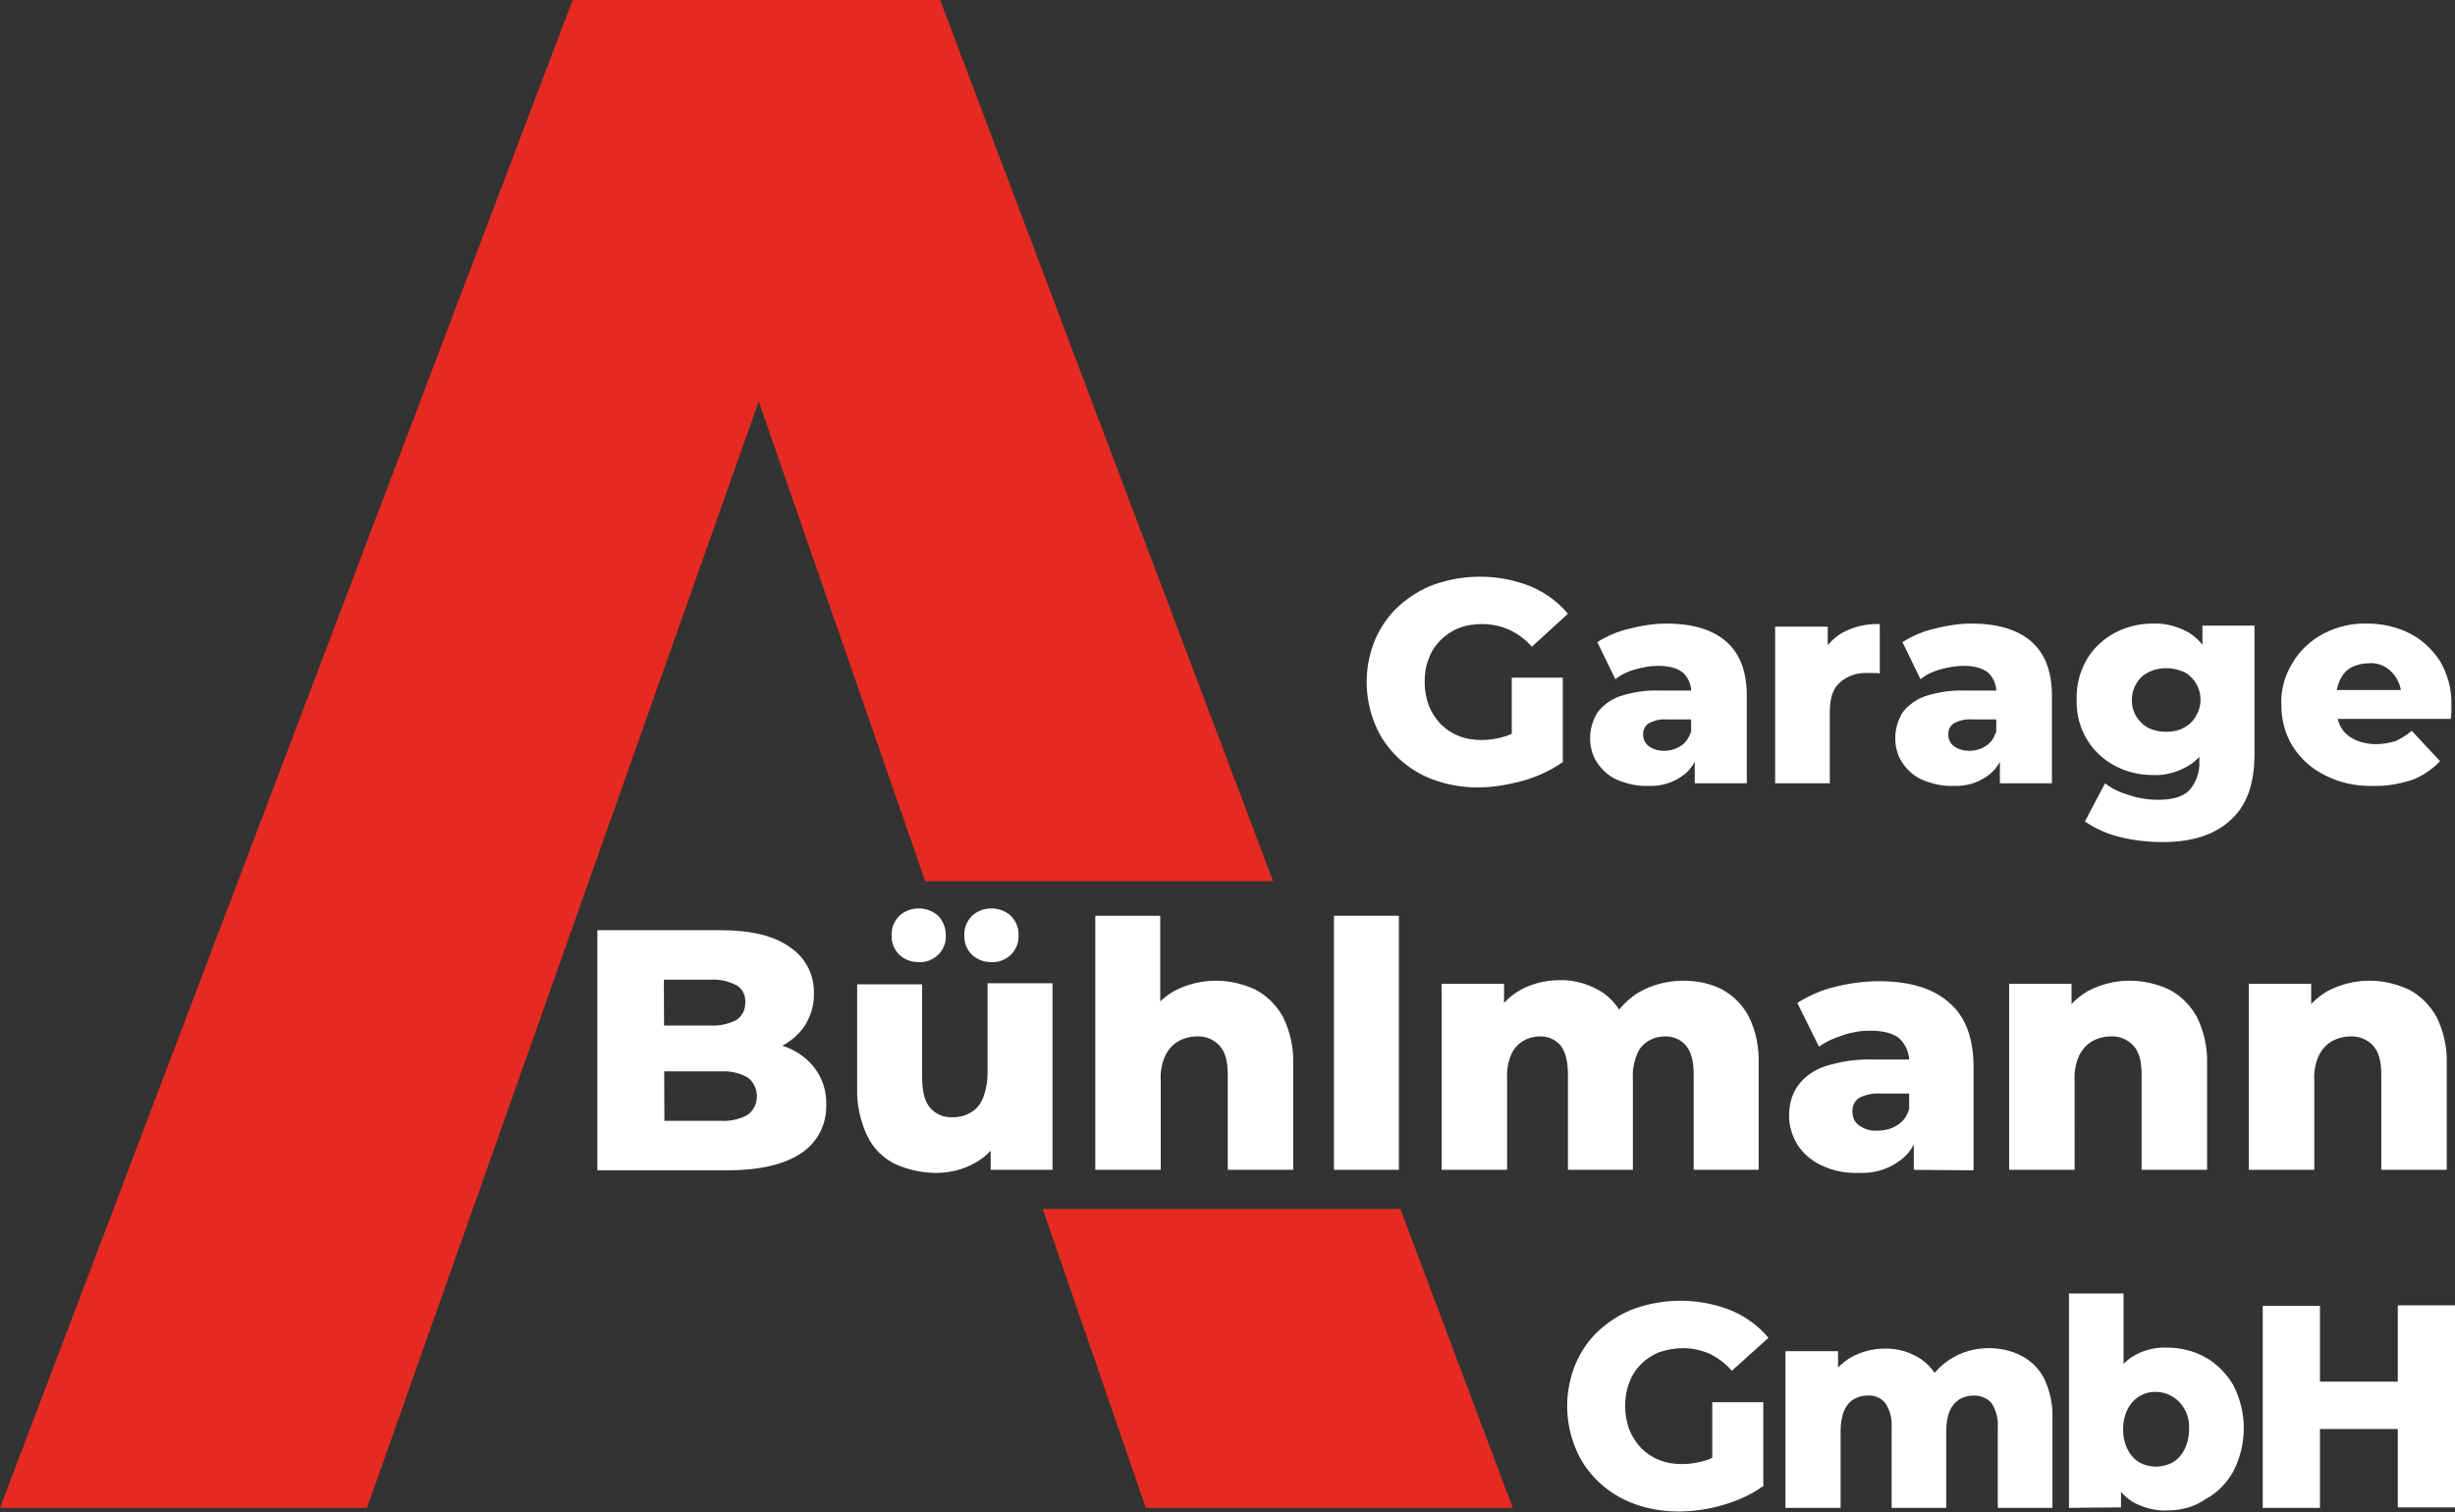 <?xml version="1.0" encoding="utf-8"?>
<!-- Generator: Adobe Illustrator 24.1.1, SVG Export Plug-In . SVG Version: 6.00 Build 0)  -->
<svg version="1.1" id="Ebene_1" xmlns="http://www.w3.org/2000/svg" xmlns:xlink="http://www.w3.org/1999/xlink" x="0px" y="0px"
	 viewBox="0 0 476.3 293.4" style="enable-background:new 0 0 476.3 293.4;" xml:space="preserve">
<rect x="0" y="0" width="476.3" height="293.4" fill="#333333" stroke="none"/>
<style type="text/css">
	.st0{fill:#E52A21;}
	.st1{fill:#FFFFFF;}
</style>
<g id="Ebene_2_1_">
	<g id="Ebene_1-2">
		<polygon class="st0" points="0,292.6 71.2,292.6 147.2,77.9 179.5,171 247,171 182.4,0 111.1,0 0,292.6 293.5,292.6 271.7,234.6 
			202.3,234.6 222.3,292.6 293.5,292.6 0,292.6 		"/>
		<path class="st1" d="M115.9,227v-46.5h23.7c6.2,0,10.7,1.1,13.8,3.4c2.9,2,4.6,5.3,4.5,8.8c0.1,2.3-0.6,4.5-1.8,6.4
			c-1.3,1.9-3.2,3.4-5.3,4.3c-2.6,1.1-5.3,1.6-8.1,1.5l1.3-3.2c2.9-0.1,5.8,0.5,8.6,1.5c2.3,0.9,4.3,2.4,5.7,4.4
			c1.4,2,2.1,4.4,2,6.8c0.1,3.8-1.7,7.3-4.9,9.4c-3.3,2.2-8.1,3.3-14.4,3.3H115.9z M128.9,217.5h11c1.8,0.1,3.6-0.3,5.2-1.2
			c2-1.5,2.3-4.4,0.8-6.4c-0.2-0.3-0.5-0.5-0.8-0.8c-1.6-0.9-3.4-1.3-5.2-1.2h-12V199h10c1.7,0.1,3.5-0.3,5-1.1
			c1.1-0.7,1.7-2,1.7-3.3c0.1-1.4-0.5-2.7-1.7-3.4c-1.5-0.8-3.3-1.2-5-1.1h-9.1L128.9,217.5z"/>
		<path class="st1" d="M181.6,227.6c-2.7,0-5.4-0.6-7.9-1.7c-2.4-1.2-4.3-3.1-5.4-5.4c-1.4-2.9-2.1-6.2-2-9.4v-20.1h12.6V209
			c0,2.8,0.5,4.8,1.6,6c1.1,1.3,2.8,1.9,4.4,1.8c1.2,0,2.4-0.3,3.4-0.9c1.1-0.6,1.9-1.6,2.4-2.8c0.6-1.5,0.9-3.2,0.9-4.8v-17.5h12.6
			V227h-12v-10.1l2.3,2.9c-1.1,2.5-3,4.6-5.4,5.9C186.8,227,184.2,227.6,181.6,227.6z M178.2,186.7c-1.4,0-2.7-0.5-3.7-1.4
			c-1-1-1.6-2.4-1.5-3.8c-0.1-1.4,0.5-2.8,1.5-3.8c2.1-1.9,5.4-1.9,7.5,0c1,1,1.5,2.4,1.5,3.8c0.1,1.4-0.5,2.8-1.5,3.8
			C180.9,186.3,179.5,186.8,178.2,186.7z M192.3,186.7c-1.4,0-2.7-0.5-3.7-1.4c-1-1-1.6-2.4-1.5-3.8c-0.1-1.4,0.5-2.8,1.5-3.8
			c2.1-1.9,5.4-1.9,7.5,0c1,1,1.6,2.4,1.5,3.8c0.1,1.4-0.5,2.8-1.5,3.8C195,186.3,193.6,186.8,192.3,186.7L192.3,186.7z"/>
		<path class="st1" d="M235.9,190.3c2.6,0,5.2,0.6,7.6,1.7c2.3,1.2,4.1,3,5.4,5.3c1.4,2.8,2.1,6,2,9.1V227h-12.7v-18.5
			c0-2.6-0.5-4.4-1.6-5.6c-1.1-1.2-2.6-1.8-4.2-1.8c-1.3,0-2.6,0.3-3.7,0.9c-1.1,0.6-2,1.6-2.6,2.8c-0.7,1.5-1,3.2-0.9,4.9V227
			h-12.7v-49.3h12.6v23.5l-2.9-3c1.3-2.5,3.2-4.5,5.6-5.9C230.3,191,233.1,190.3,235.9,190.3z"/>
		<path class="st1" d="M258.8,227v-49.3h12.6V227H258.8z"/>
		<path class="st1" d="M326.6,190.3c2.6,0,5.2,0.5,7.5,1.7c2.2,1.2,4,3,5.2,5.3c1.4,2.8,2,6,1.9,9.1V227h-12.6v-18.5
			c0-2.6-0.5-4.4-1.5-5.6c-1-1.2-2.5-1.8-4-1.8c-1.2,0-2.3,0.3-3.3,0.9c-1,0.6-1.8,1.5-2.2,2.6c-0.6,1.5-0.9,3-0.8,4.6V227h-12.6
			v-18.5c0-2.6-0.5-4.4-1.4-5.6c-1-1.2-2.5-1.8-4-1.8c-1.1,0-2.3,0.3-3.3,0.9c-1,0.6-1.8,1.5-2.3,2.6c-0.6,1.5-0.9,3-0.8,4.6V227
			h-12.7v-36.1h12.1V201l-2.4-2.9c1.2-2.4,3-4.5,5.4-5.9c2.3-1.3,5-2,7.7-2c3-0.1,6,0.8,8.6,2.5c2.6,1.9,4.3,4.7,4.9,7.8l-4.1-0.9
			c1.2-2.8,3.2-5.2,5.8-6.9C320.4,191.1,323.5,190.3,326.6,190.3z"/>
		<path class="st1" d="M360.6,227.6c-2.5,0.1-5-0.4-7.3-1.5c-1.9-0.9-3.5-2.3-4.6-4c-1-1.7-1.6-3.6-1.6-5.6c0-2.1,0.5-4.1,1.7-5.8
			c1.3-1.8,3.2-3.1,5.3-3.8c2.9-0.9,6-1.4,9.1-1.3h8.5v6.6h-6.8c-1.5-0.1-3,0.2-4.3,0.9c-0.8,0.6-1.3,1.6-1.2,2.7c0,1,0.4,2,1.3,2.6
			c1,0.7,2.2,1.1,3.5,1c1.3,0,2.7-0.3,3.8-1c1.2-0.7,2-1.8,2.4-3.2l1.7,4.7c-0.5,2.3-1.9,4.3-3.9,5.6
			C365.9,227.1,363.3,227.7,360.6,227.6z M371.3,227v-6.7l-0.9-1.7v-12.4c0.1-1.7-0.6-3.4-1.8-4.6c-1.2-1.1-3.2-1.6-5.8-1.6
			c-1.8,0-3.6,0.3-5.3,0.9c-1.6,0.5-3.2,1.2-4.6,2.2l-4.2-8.5c2.3-1.4,4.7-2.5,7.3-3.1c2.8-0.7,5.7-1.1,8.5-1.1
			c5.8,0,10.4,1.3,13.6,4.1c3.2,2.7,4.8,6.9,4.8,12.6v20L371.3,227z"/>
		<path class="st1" d="M413.2,190.3c2.6,0,5.2,0.6,7.6,1.7c2.3,1.2,4.1,3,5.4,5.3c1.4,2.8,2.1,6,2,9.1V227h-12.7v-18.5
			c0-2.6-0.5-4.4-1.6-5.6c-1.1-1.2-2.6-1.8-4.2-1.8c-1.3,0-2.6,0.3-3.7,0.9c-1.1,0.6-2,1.6-2.6,2.8c-0.7,1.5-1,3.2-0.9,4.9V227
			h-12.7v-36.1h12.1v10.3l-2.4-3c1.3-2.5,3.2-4.5,5.6-5.9C407.6,191,410.3,190.3,413.2,190.3z"/>
		<path class="st1" d="M459.7,190.3c2.6,0,5.2,0.6,7.6,1.7c2.3,1.2,4.1,3,5.4,5.3c1.4,2.8,2.1,6,2,9.1V227H462v-18.5
			c0-2.6-0.5-4.4-1.6-5.6c-1.1-1.2-2.6-1.8-4.2-1.8c-1.3,0-2.6,0.3-3.7,0.9c-1.1,0.6-2,1.6-2.6,2.8c-0.7,1.5-1,3.2-0.9,4.9V227
			h-12.7v-36.1h12.1v10.3l-2.4-3c1.3-2.5,3.2-4.5,5.6-5.9C454.1,191,456.9,190.3,459.7,190.3z"/>
		<path class="st1" d="M325.6,293.3c-2.9,0-5.9-0.5-8.6-1.5c-2.5-0.9-4.9-2.4-6.8-4.2c-1.9-1.8-3.5-4-4.5-6.5
			c-2.2-5.3-2.2-11.2,0-16.5c1.1-2.5,2.6-4.7,4.6-6.5c2-1.8,4.4-3.3,6.9-4.2c6.1-2.1,12.7-2,18.7,0.4c2.8,1.2,5.3,3,7.2,5.3
			l-7.1,6.4c-1.2-1.4-2.7-2.5-4.3-3.3c-1.6-0.7-3.4-1.1-5.2-1.1c-1.6,0-3.1,0.3-4.6,0.8c-1.3,0.5-2.5,1.3-3.5,2.3
			c-1,1-1.8,2.2-2.3,3.6c-0.6,1.5-0.8,3-0.8,4.6c0,1.6,0.3,3.1,0.8,4.5c0.5,1.3,1.3,2.5,2.3,3.6c1,1,2.2,1.8,3.5,2.3
			c1.4,0.6,3,0.8,4.5,0.8c1.6,0,3.3-0.3,4.8-0.8c1.7-0.6,3.4-1.6,4.8-2.8l6.2,7.8c-2.4,1.7-5,2.9-7.8,3.7
			C331.4,292.9,328.5,293.3,325.6,293.3z M332.2,287v-14.9h9.9v16.3L332.2,287z"/>
		<path class="st1" d="M385.9,261.6c2.2,0,4.4,0.5,6.3,1.5c1.9,1,3.4,2.5,4.4,4.4c1.1,2.4,1.7,5,1.6,7.7v17.4h-10.6v-15.6
			c0.1-1.7-0.3-3.3-1.2-4.7c-0.8-1-2.1-1.5-3.4-1.5c-1,0-1.9,0.2-2.8,0.7c-0.8,0.5-1.5,1.3-1.9,2.2c-0.5,1.2-0.7,2.6-0.7,3.9v15H367
			v-15.6c0.1-1.7-0.3-3.3-1.2-4.7c-0.8-1-2.1-1.6-3.4-1.5c-1,0-1.9,0.2-2.7,0.7c-0.9,0.5-1.5,1.3-1.9,2.2c-0.5,1.2-0.7,2.6-0.7,3.9
			v15h-10.7v-30.4h10.2v8.5l-2-2.4c1-2.1,2.6-3.8,4.5-4.9c2-1.1,4.2-1.7,6.5-1.7c2.6-0.1,5.1,0.7,7.2,2.1c2.2,1.6,3.7,3.9,4.1,6.6
			l-3.5-0.8c1-2.4,2.7-4.4,4.9-5.8C380.6,262.3,383.2,261.6,385.9,261.6z"/>
		<path class="st1" d="M401.4,292.6V251h10.6v16.3l-0.6,10l0.1,10v5.2L401.4,292.6z M420.5,293.1c-2.4,0.1-4.7-0.5-6.8-1.7
			c-1.9-1.2-3.3-3-4.1-5.2c-1-2.8-1.4-5.8-1.4-8.9c-0.1-3,0.4-6,1.4-8.9c0.8-2.1,2.3-4,4.2-5.2c2-1.2,4.3-1.8,6.6-1.7
			c2.6,0,5.2,0.6,7.5,1.9c2.3,1.3,4.1,3.2,5.4,5.4c2.7,5.3,2.7,11.4,0,16.7c-1.3,2.3-3.1,4.2-5.4,5.4
			C425.8,292.4,423.2,293.1,420.5,293.1L420.5,293.1z M418.3,284.6c1.1,0,2.2-0.3,3.2-0.8c1-0.6,1.8-1.5,2.3-2.5
			c0.6-1.2,0.9-2.5,0.9-3.9c0.1-1.4-0.2-2.8-0.9-4c-1.1-2-3.2-3.3-5.5-3.3c-2.3-0.1-4.4,1.2-5.5,3.3c-0.6,1.2-0.9,2.6-0.9,4
			c0,1.4,0.3,2.7,0.9,3.9c0.5,1,1.3,1.9,2.3,2.5C416,284.3,417.2,284.6,418.3,284.6L418.3,284.6z"/>
		<path class="st1" d="M450.1,292.6H439v-39.2h11.1L450.1,292.6z M466,277.3h-16.7v-9.2H466V277.3z M465.2,253.3h11.1v39.2h-11.1
			V253.3z"/>
		<path class="st1" d="M286.7,152.8c-2.9,0-5.9-0.5-8.6-1.5c-2.5-0.9-4.9-2.4-6.8-4.2c-1.9-1.8-3.5-4-4.5-6.5
			c-2.2-5.3-2.2-11.2,0-16.5c1.1-2.5,2.6-4.7,4.6-6.5c2-1.8,4.4-3.3,6.9-4.2c6.1-2.1,12.7-2,18.7,0.4c2.8,1.2,5.3,3,7.2,5.3l-7,6.4
			c-1.2-1.4-2.7-2.5-4.4-3.3c-1.6-0.7-3.4-1.1-5.2-1.1c-1.6,0-3.1,0.2-4.6,0.8c-1.3,0.5-2.5,1.3-3.5,2.3c-1,1-1.8,2.2-2.3,3.6
			c-0.6,1.5-0.8,3-0.8,4.6c0,1.6,0.3,3.1,0.8,4.5c0.5,1.3,1.3,2.5,2.3,3.6c1,1,2.2,1.8,3.5,2.3c1.4,0.6,3,0.8,4.5,0.8
			c1.6,0,3.3-0.3,4.8-0.8c1.7-0.6,3.3-1.6,4.8-2.8l6.2,7.8c-2.4,1.7-5,2.9-7.8,3.7C292.5,152.3,289.6,152.8,286.7,152.8z
			 M293.3,146.4v-14.9h9.9v16.3L293.3,146.4z"/>
		<path class="st1" d="M319.8,152.5c-2.1,0.1-4.2-0.4-6.1-1.2c-1.6-0.7-2.9-1.9-3.9-3.4c-0.9-1.4-1.3-3-1.3-4.7
			c0-1.7,0.5-3.4,1.4-4.9c1.1-1.5,2.7-2.6,4.4-3.2c2.5-0.8,5.1-1.2,7.6-1.1h7.2v5.6h-5.7c-1.3-0.1-2.5,0.2-3.6,0.8
			c-0.7,0.5-1.1,1.4-1,2.2c0,0.9,0.4,1.7,1.1,2.2c0.8,0.6,1.9,0.9,2.9,0.9c1.1,0,2.3-0.3,3.2-0.9c1-0.6,1.7-1.6,2-2.7l1.5,3.9
			c-0.5,1.9-1.6,3.6-3.3,4.7C324.3,152,322.1,152.6,319.8,152.5z M328.8,152v-5.7l-0.7-1.4v-10.4c0.1-1.5-0.5-2.9-1.5-3.9
			c-1-0.9-2.7-1.4-4.9-1.4c-1.5,0-3,0.3-4.5,0.7c-1.4,0.4-2.7,1-3.8,1.9l-3.5-7.2c1.9-1.2,4-2.1,6.2-2.6c2.3-0.6,4.8-1,7.2-1
			c4.9,0,8.8,1.1,11.5,3.4s4.1,5.8,4.1,10.6V152L328.8,152z"/>
		<path class="st1" d="M344.4,152v-30.4h10.2v8.9l-1.6-2.5c0.8-2.2,2.4-4,4.4-5.2c2.2-1.2,4.8-1.8,7.3-1.7v9.6
			c-0.4-0.1-0.9-0.1-1.3-0.1h-1.1c-1.9-0.1-3.8,0.5-5.3,1.8c-1.4,1.2-2,3.1-2,5.8V152H344.4z"/>
		<path class="st1" d="M379,152.5c-2.1,0.1-4.2-0.4-6.1-1.2c-1.6-0.7-2.9-1.9-3.9-3.4c-0.9-1.4-1.3-3-1.3-4.7c0-1.7,0.5-3.4,1.4-4.9
			c1.1-1.5,2.7-2.6,4.4-3.2c2.5-0.8,5.1-1.2,7.6-1.1h7.2v5.6h-5.7c-1.3-0.1-2.5,0.2-3.6,0.8c-0.7,0.5-1.1,1.4-1,2.2
			c0,0.9,0.4,1.7,1.1,2.2c0.8,0.6,1.9,0.9,2.9,0.9c1.1,0,2.3-0.3,3.2-0.9c1-0.6,1.7-1.6,2-2.7l1.5,3.9c-0.5,1.9-1.6,3.6-3.3,4.7
			C383.5,152,381.3,152.6,379,152.5z M388,152v-5.7l-0.7-1.4v-10.4c0.1-1.5-0.5-2.9-1.5-3.9c-1-0.9-2.7-1.4-4.9-1.4
			c-1.5,0-3,0.3-4.5,0.7c-1.4,0.4-2.7,1-3.8,1.9l-3.5-7.2c1.9-1.2,4-2.1,6.2-2.6c2.3-0.6,4.8-1,7.2-1c4.9,0,8.8,1.1,11.5,3.4
			s4.1,5.8,4.1,10.6V152L388,152z"/>
		<path class="st1" d="M417.7,150.4c-2.6,0-5.1-0.6-7.4-1.8c-2.2-1.2-4.1-2.9-5.4-5.1c-1.4-2.3-2.1-5-2-7.8c-0.1-2.7,0.6-5.4,2-7.8
			c1.3-2.2,3.2-3.9,5.4-5.1c2.3-1.2,4.8-1.8,7.4-1.8c2.3-0.1,4.6,0.5,6.7,1.6c1.9,1.1,3.4,2.8,4.2,4.8c1.9,5.3,1.9,11.2,0,16.5
			c-0.8,2-2.3,3.7-4.2,4.8C422.3,149.9,420,150.5,417.7,150.4z M419.6,163.4c-2.8,0-5.6-0.3-8.4-1c-2.4-0.6-4.7-1.6-6.7-3l3.9-7.4
			c1.4,1.1,3,1.8,4.7,2.3c1.8,0.6,3.7,0.9,5.6,0.9c2.8,0,4.9-0.6,6.1-1.9c1.3-1.5,2-3.5,1.9-5.5v-3.6l0.6-8.6v-14.2h10.1v24.9
			c0,5.8-1.5,10-4.6,12.8C429.7,162,425.3,163.4,419.6,163.4L419.6,163.4z M420.3,142c1.2,0,2.4-0.2,3.4-0.8c1-0.5,1.8-1.3,2.3-2.2
			c1.8-2.9,0.9-6.6-1.9-8.4c-0.1-0.1-0.3-0.2-0.4-0.2c-2.2-1-4.7-1-6.8,0c-1,0.5-1.8,1.2-2.4,2.2c-1.2,2-1.2,4.5,0,6.5
			c0.6,0.9,1.4,1.7,2.4,2.2C418,141.8,419.1,142,420.3,142z"/>
		<path class="st1" d="M460.4,152.5c-3.3,0.1-6.5-0.6-9.4-2.1c-2.6-1.3-4.7-3.2-6.2-5.6c-1.5-2.4-2.2-5.2-2.2-8.1
			c-0.1-2.9,0.7-5.7,2.2-8.1c1.4-2.4,3.5-4.3,5.9-5.6c2.7-1.4,5.6-2.1,8.6-2c2.8,0,5.6,0.6,8.2,1.9c2.4,1.2,4.4,3.1,5.9,5.4
			c1.5,2.6,2.3,5.5,2.2,8.6c0,0.4,0,0.8,0,1.3s-0.1,0.9-0.1,1.3h-24v-5.6h18.4l-4,1.6c0.1-1.2-0.2-2.5-0.8-3.6
			c-0.5-1-1.3-1.8-2.2-2.4c-1-0.6-2.2-0.9-3.3-0.8c-1.2,0-2.4,0.3-3.4,0.8c-1,0.5-1.7,1.4-2.2,2.4c-0.5,1.1-0.8,2.4-0.8,3.6v1.6
			c0,1.3,0.3,2.7,0.9,3.9c0.6,1.1,1.5,1.9,2.7,2.5c1.3,0.6,2.7,0.9,4.1,0.9c1.3,0,2.6-0.2,3.9-0.6c1.1-0.5,2.2-1.2,3.1-2l5.5,5.9
			c-1.5,1.6-3.3,2.8-5.3,3.6C465.6,152.1,463,152.6,460.4,152.5z"/>
	</g>
</g>
</svg>
